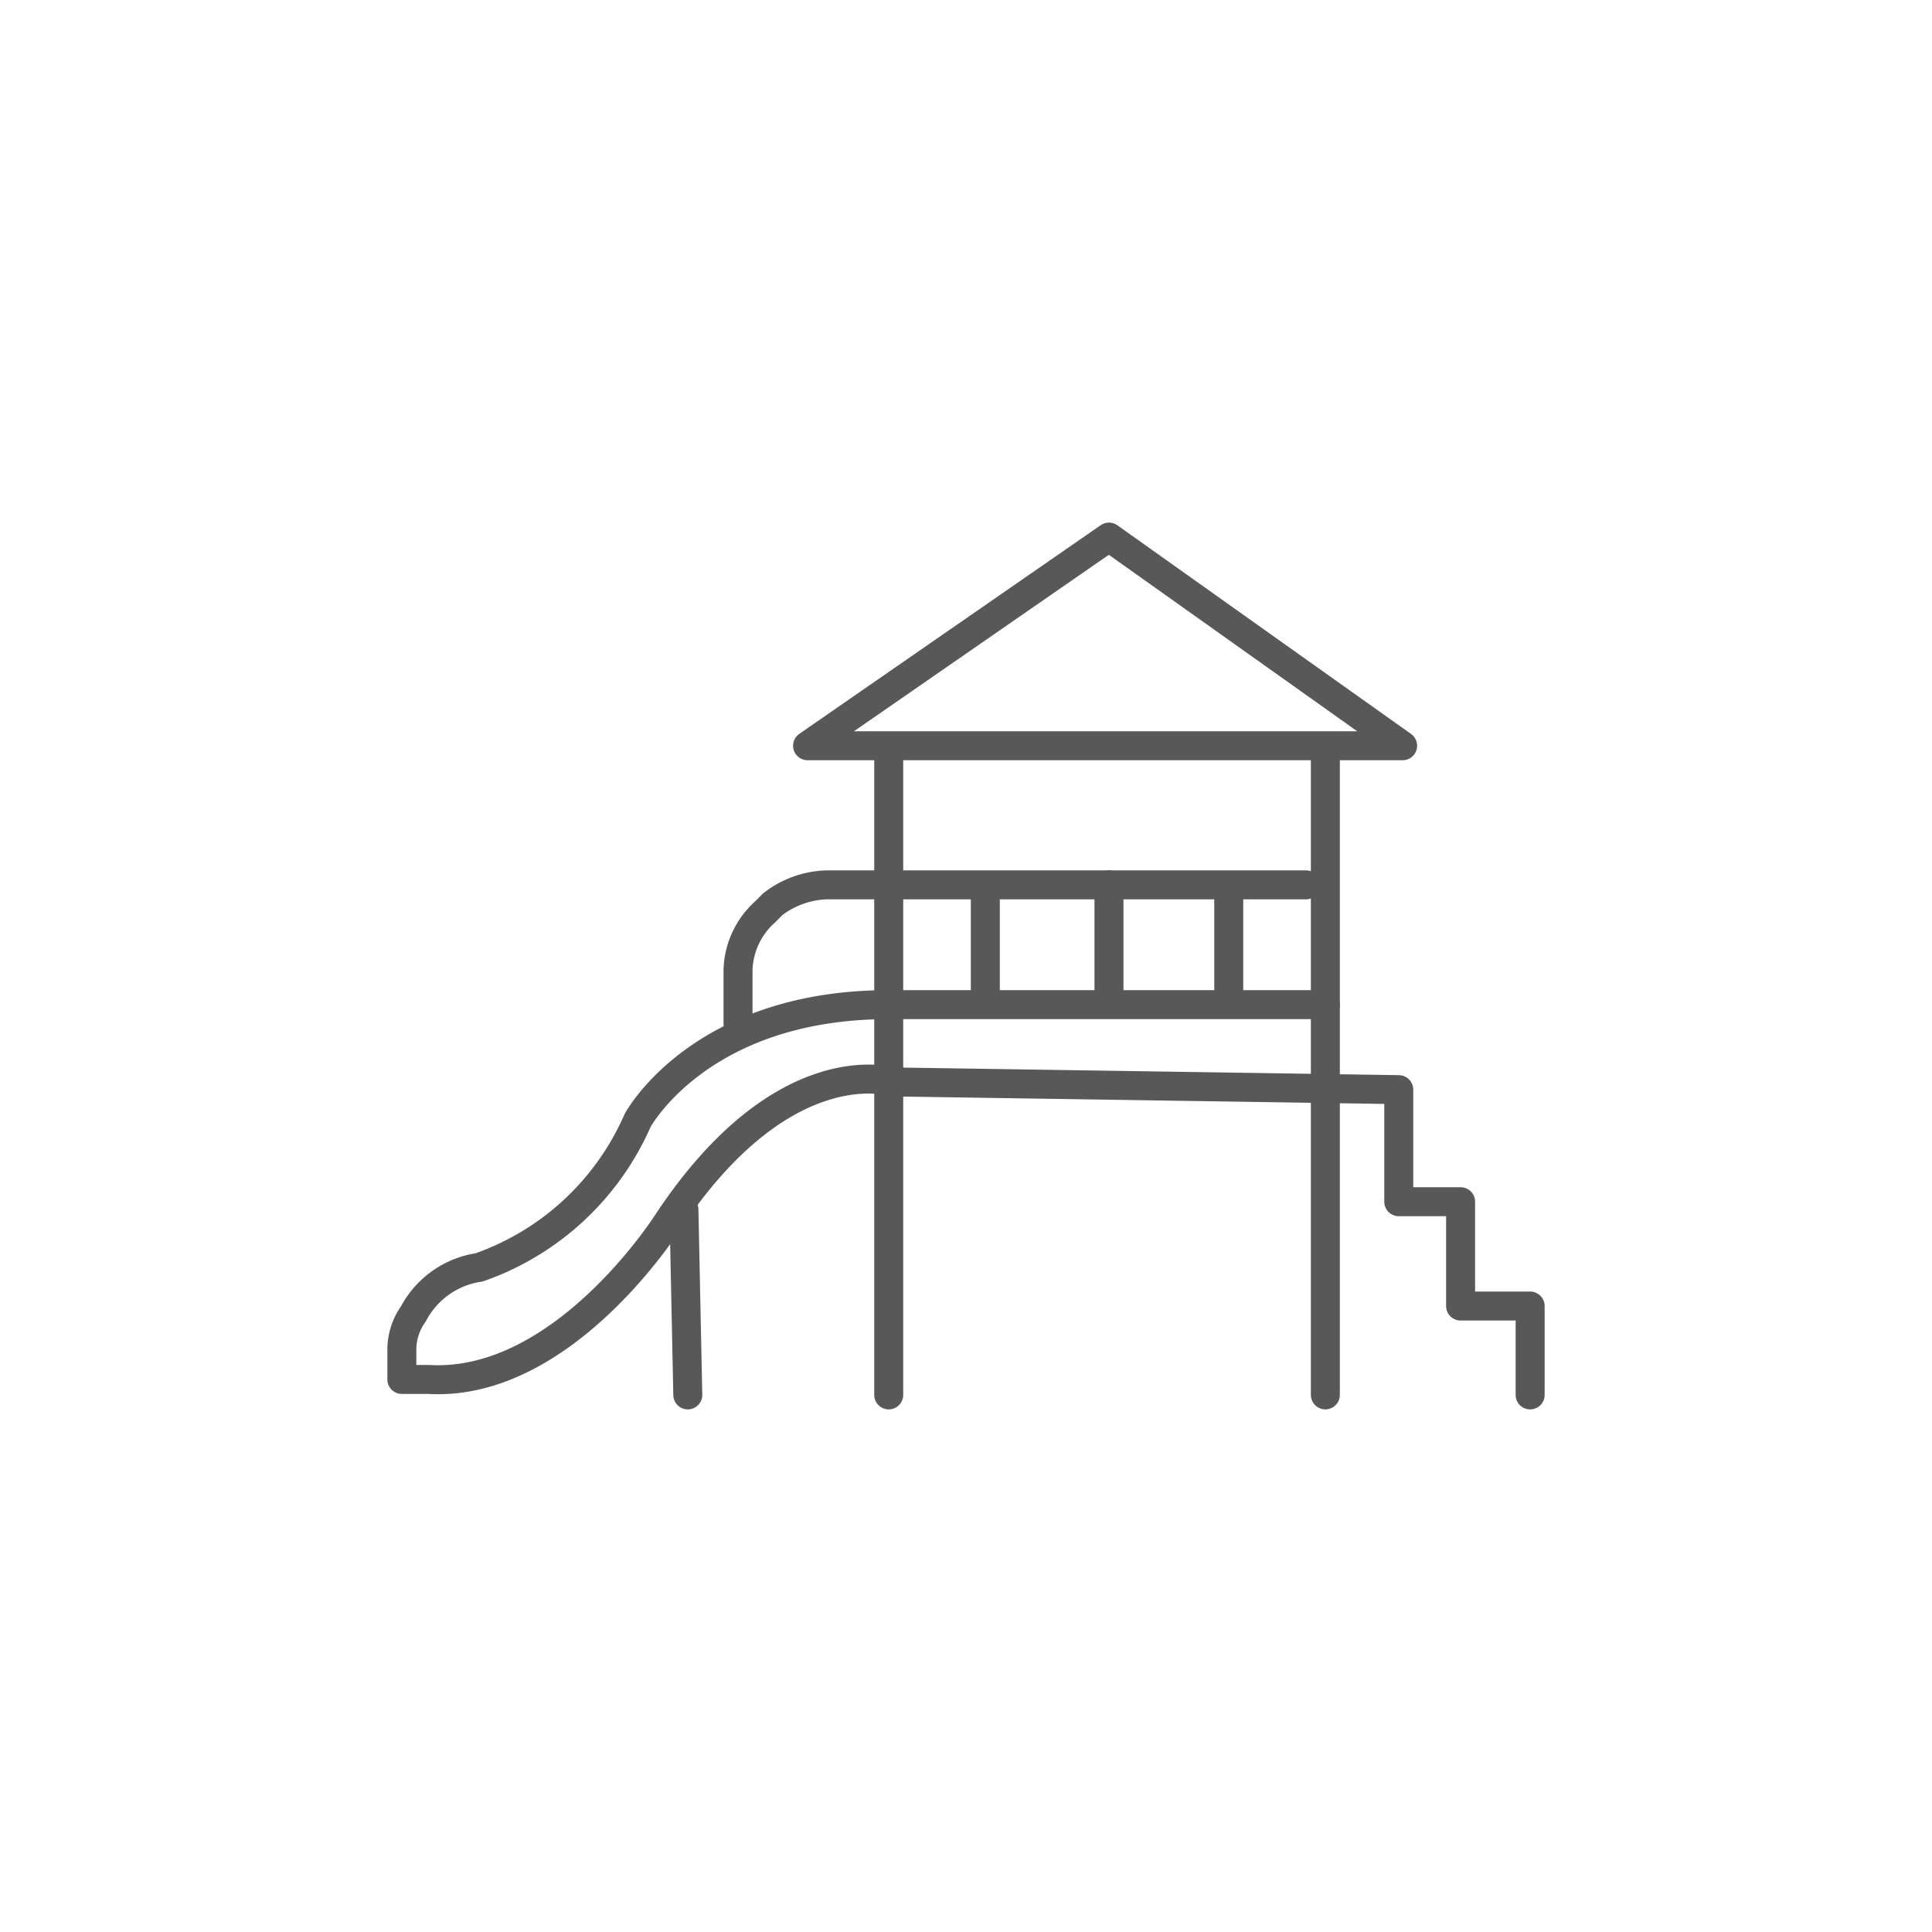 <svg xmlns="http://www.w3.org/2000/svg" width="50" height="50" viewBox="0 0 50 50"><defs><style>.cls-1{opacity:0.92;}.cls-2,.cls-3{fill:none;stroke:#4a4a4a;stroke-linecap:round;stroke-width:0.75px;}.cls-2{stroke-miterlimit:10;}.cls-3{stroke-linejoin:round;}</style></defs><g id="Playground_UPDATED" data-name="Playground UPDATED" class="cls-1"><line class="cls-2" x1="23" y1="36.1" x2="23" y2="19.6"/><line class="cls-2" x1="34.3" y1="36.1" x2="34.3" y2="19.6"/><polygon class="cls-3" points="20.9 19.3 36.3 19.3 28.7 13.9 20.9 19.3"/><path class="cls-3" d="M39.6,36.1V33.8H37.8V31.1H36.2V28.2L23.1,28s-2.8-.9-5.8,3.6c0,0-2.7,4.3-6.2,4.1h-.7v-.8a1.6,1.6,0,0,1,.3-.9,2.3,2.3,0,0,1,1.7-1.2A7,7,0,0,0,16.5,29s1.6-3,6.5-3H34.3"/><line class="cls-3" x1="17.8" y1="36.1" x2="17.7" y2="31.3"/><path class="cls-3" d="M19.1,26.5V25.1a2.1,2.1,0,0,1,.7-1.5l.2-.2a2.4,2.4,0,0,1,1.4-.5H33.8"/><line class="cls-3" x1="31.8" y1="25.7" x2="31.8" y2="23.2"/><line class="cls-3" x1="28.7" y1="25.7" x2="28.7" y2="22.9"/><line class="cls-3" x1="25.5" y1="25.7" x2="25.5" y2="23"/></g></svg>
